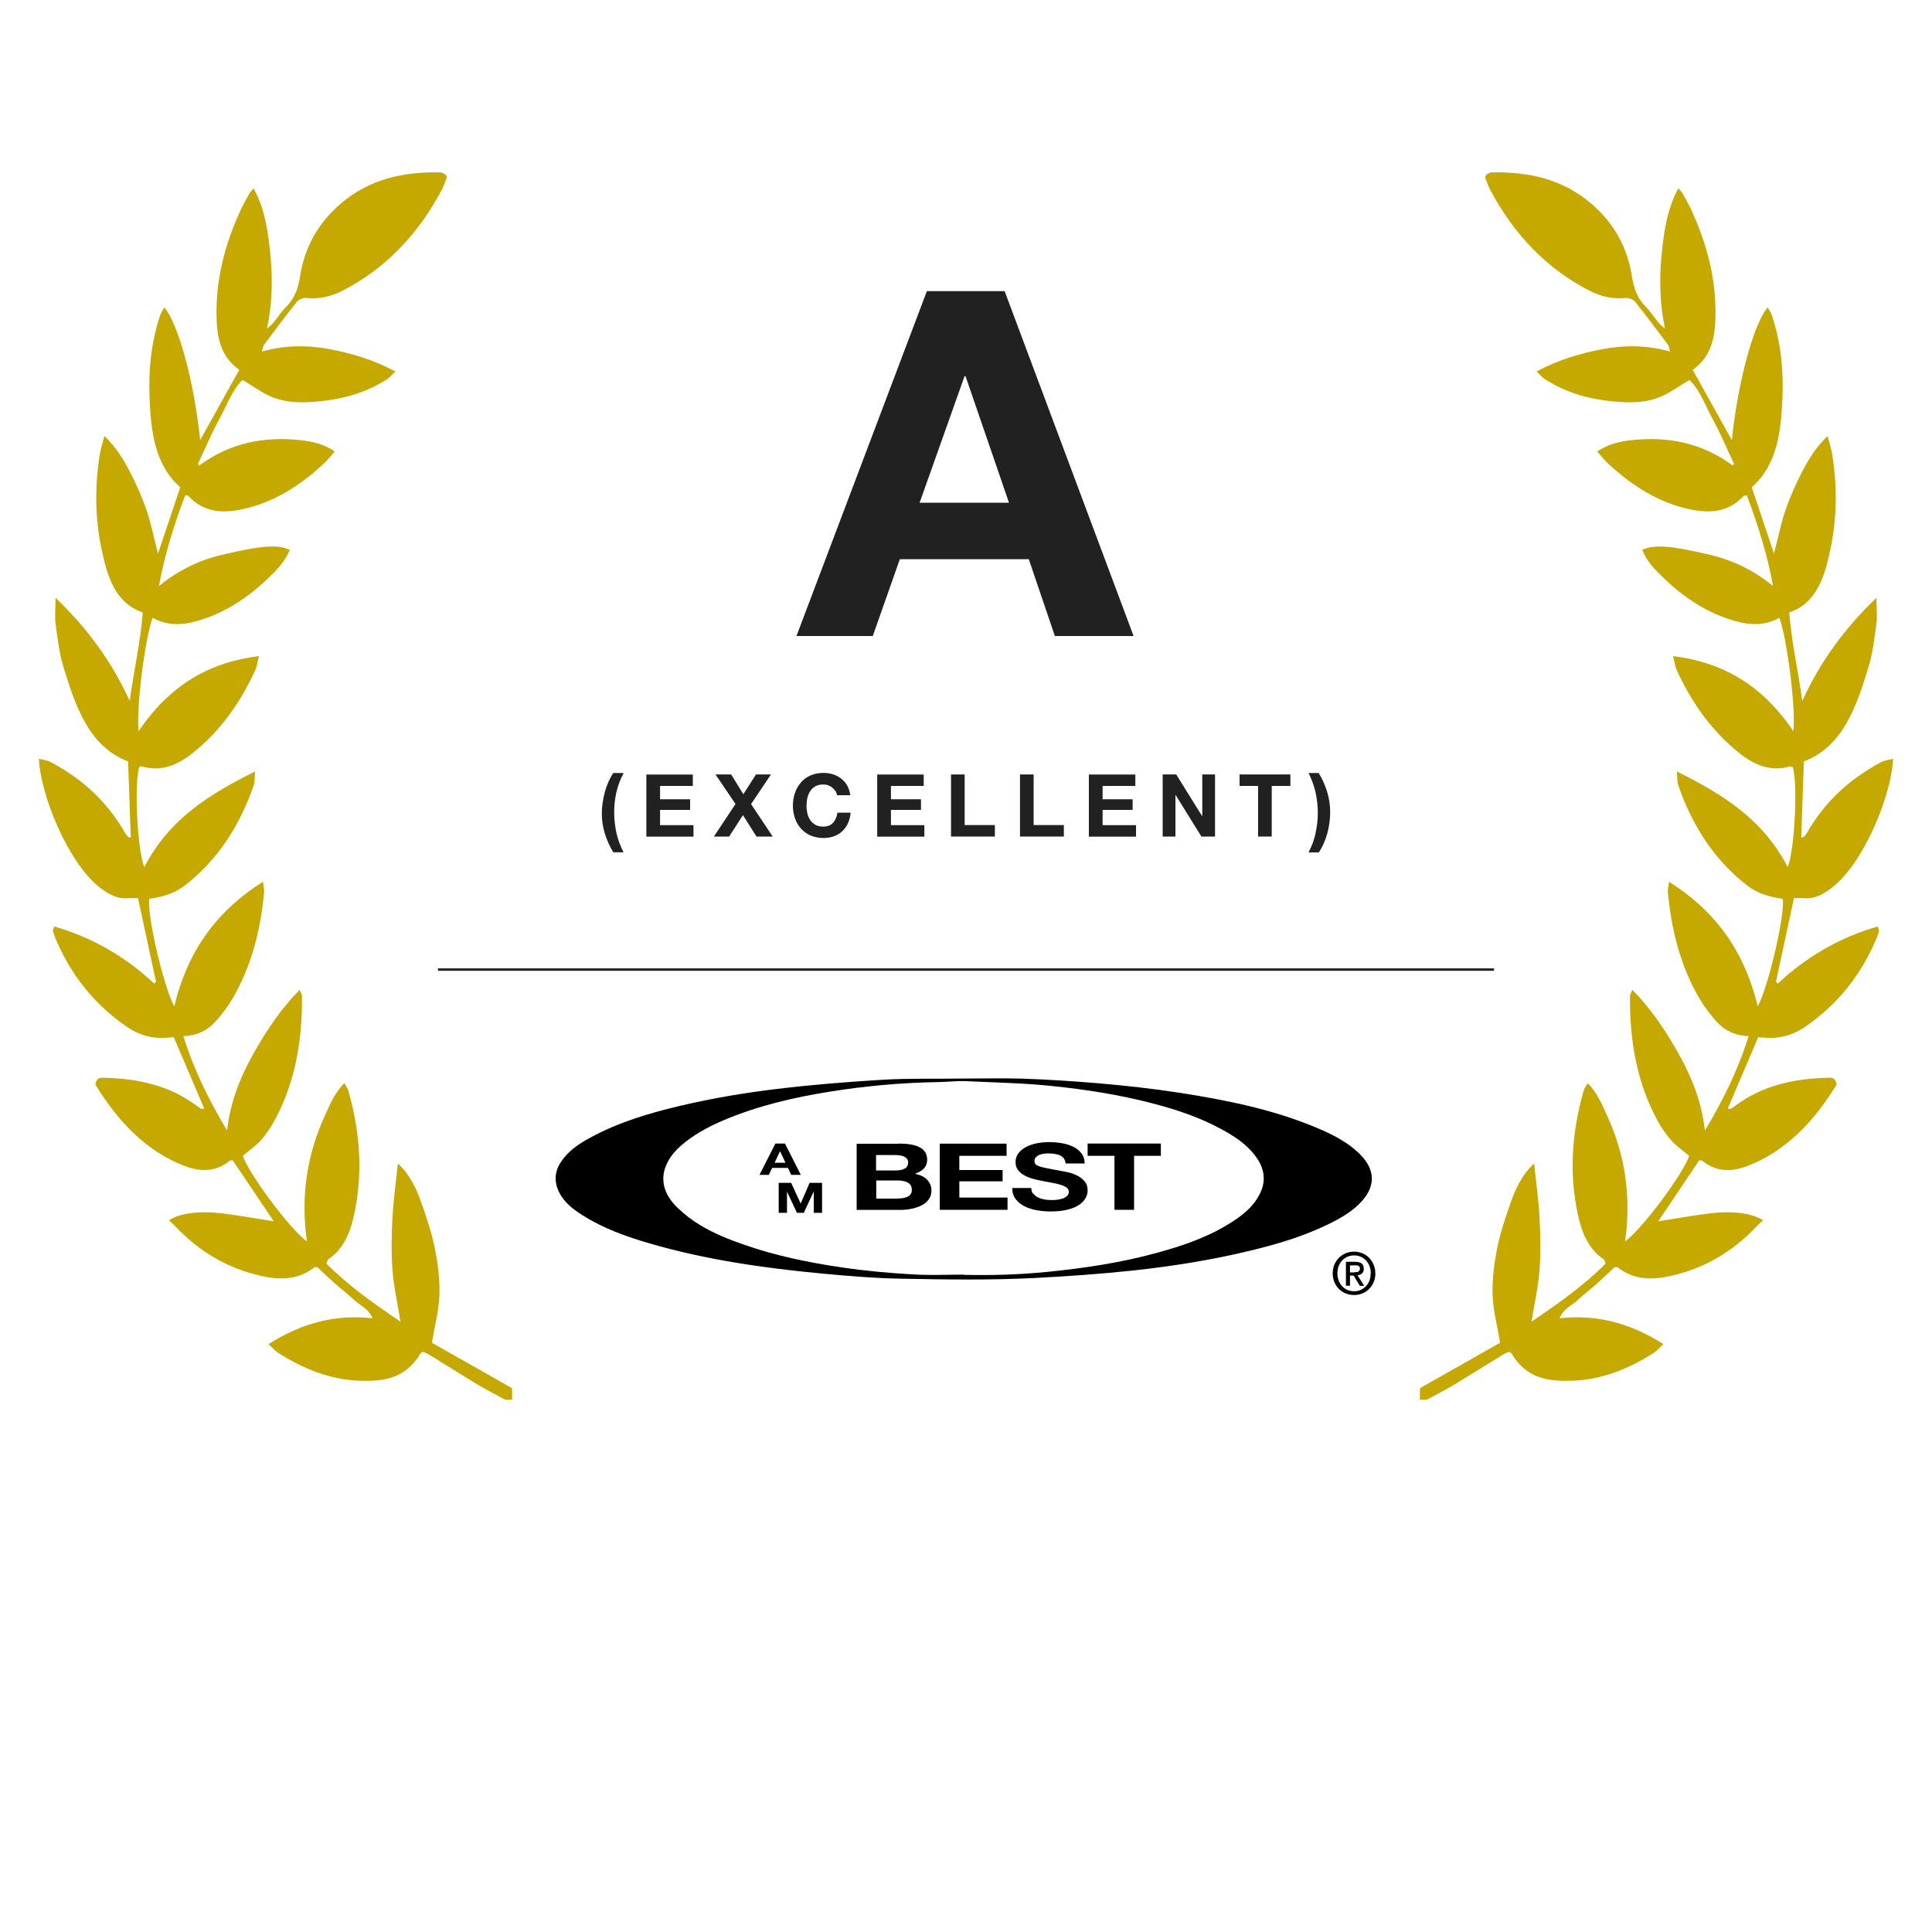 <?xml version="1.0" encoding="UTF-8"?>
<svg xmlns="http://www.w3.org/2000/svg" id="a" viewBox="0 0 200 200">
  <path d="M20.64,48.18c3.25-2.39,6.79-3.02,10.5-2.61,1.17.13,2.32.37,3.52,1.16-.43.48-.73.88-1.09,1.22-2.54,2.37-5.35,4.12-8.55,4.78-1.96.4-3.9.36-5.52-1.39-.05-.06-.16-.03-.33-.07-1.13,3-2.11,6.08-2.72,9.4,2.01-1.64,4.17-2.68,6.51-3.23,4.15-.98,5.77-1.1,7.04-.51-.48,1.17-1.29,2-2.09,2.78-2.22,2.17-4.7,3.79-7.53,4.58-1.56.44-3.1.5-4.58-.34-.8,2.16-1.72,9.39-1.45,11.75,3.2-4.76,7.31-7.15,12.45-7.78-.15.62-.2,1.06-.36,1.42-1.59,3.48-3.71,6.4-6.48,8.61-1.57,1.24-3.25,1.96-5.17,1.41-.11-.03-.25.01-.36.02-.56,1.56-.23,8.49.5,10.39,2.65-5.09,6.84-7.58,11.48-9.91-.06.68-.02,1.07-.13,1.39-1.49,4.34-3.83,7.84-7.14,10.41-1.14.88-2.4,1.21-3.69,1.38-.25,1.6,1.44,8.98,2.59,11.15,1.43-5.99,4.62-10.04,9.18-12.91.06.5.15.79.12,1.07-.36,3.94-1.31,7.64-3.21,10.92-.5.87-1.11,1.67-1.75,2.4-.88,1-1.97,1.54-3.4,1.59,1.13,3.6,2.69,6.71,4.53,9.77.33-3.01,1.4-5.61,2.77-8.04,1.34-2.37,2.83-4.59,4.74-6.52.14.36.24.49.24.62.05,4.61-.7,8.97-2.83,12.88-.41.76-.9,1.48-1.45,2.1-.55.61-1.22,1.05-1.84,1.57.5,1.71,4.88,7.64,6.63,8.86-.65-4.66,0-8.96,1.85-12.98.54-1.18,1.04-2.43,2.03-3.39.17.31.34.52.41.78,1.22,4.27,1.55,8.59.56,13-.42,1.88-1.16,3.47-2.64,4.45-.06.04-.08.17-.19.45,2.3,2.31,4.89,4.12,7.67,6.01-.31-1.93-.7-3.62-.83-5.33-.14-1.8-.1-3.64,0-5.46.09-1.75.34-3.49.56-5.59,1.32,1.24,1.93,2.66,2.44,4.1.54,1.53,1.07,3.1,1.39,4.71.31,1.56.52,3.21.47,4.8-.05,1.57-.48,3.13-.78,4.95,2.65,1.5,5.43,3.08,8.29,4.7,0,.34.01.71.02,1.19-.34,0-.61.07-.81-.04-1.01-.53-2.01-1.07-3-1.66-1.59-.96-3.16-1.96-4.74-2.93-.22-.13-.46-.23-.65-.32-.14.08-.25.09-.29.16-1.58,2.7-3.98,2.92-6.38,2.83-2.97-.11-5.74-1.22-8.36-2.89-.3-.19-.55-.49-.99-.9,3.48-2.2,6.93-3.1,10.77-2.67-.48-1.08-1.3-1.32-1.89-1.88-.63-.6-1.32-1.11-1.96-1.68-.64-.57-1.27-1.18-1.86-1.73-.14,0-.25-.03-.31.01-1.72,1.34-3.59,1.32-5.52.89-3.37-.75-6.35-2.44-8.92-5.17-.19-.2-.39-.37-.62-.59,1.15-.74,3.16-1,5.52-.71,1.8.22,3.59.55,5.33.82-1.38-2.05-2.8-4.16-4.24-6.31-.09.01-.24-.02-.33.05-1.47,1.18-3.05,1.14-4.64.54-3.96-1.51-6.9-4.59-9.26-8.44.14-.77.55-.71.93-.7,3.44.09,6.75.75,9.72,3.01.1.08.22.15.33.21.03.02.08-.01.29-.04-1.06-2.49-2.1-4.92-3.15-7.38-.49.03-.95.08-1.41.07-1.3-.01-2.51-.48-3.62-1.26-3.14-2.21-5.62-5.19-7.25-9.12-.09-.22-.17-.46-.23-.7-.02-.07.05-.18.14-.45,3.78,1.09,7.24,3.01,10.34,5.91.06-.07.13-.13.19-.2-.61-2.86-1.23-5.71-1.86-8.64-.37,0-.7-.03-1.03,0-1.12.11-2.06-.43-2.96-1.13-3.23-2.54-6.11-9.5-6.27-13.3.43.11.84.14,1.2.33,3.08,1.63,5.73,3.91,7.67,7.26.1.17.21.32.33.46.05.06.15.06.31.11-.09-2.63-.18-5.24-.28-7.89-4-1.51-5.42-5.6-6.69-9.77-.43-1.41-.61-2.95-.81-4.44-.11-.77-.01-1.58-.01-2.73,3.27,3.15,5.79,6.54,7.68,10.69.41-3.08,1.11-6.06,1.35-9.17-2.86-.97-3.68-3.74-4.27-6.57-.69-3.27-.71-6.62-.15-9.95.09-.52.26-1.01.45-1.74,1.17,1.12,1.92,2.33,2.58,3.59.67,1.28,1.28,2.63,1.76,4.03.48,1.37.76,2.84,1.21,4.54.83-2.47,1.56-4.65,2.3-6.86-2.67-2.35-3.03-5.83-3.18-9.27-.12-2.88.18-5.78,1.09-8.51.1-.29.28-.54.44-.84,1.47,1.73,3.1,7.78,3.71,13.74,1.37-2.46,2.63-4.73,4.05-7.27-.12-.1-.33-.26-.53-.44-1.31-1.15-1.74-2.81-1.81-4.65-.17-4.18.87-8,2.55-11.6.25-.53.54-1.03.82-1.54.09-.16.22-.28.45-.57,1.22,2.22,1.52,4.65,1.76,7.08.23,2.47.16,4.94-.37,7.45.22-.2.45-.36.64-.59.48-.57.89-1.23,1.41-1.74.82-.83,1.18-1.84,1.38-3.11.48-3.13,1.99-5.58,4.11-7.42,3.08-2.68,6.65-3.38,10.37-3.32.16,0,.33.1.48.17.07.03.11.14.24.31-.16.41-.3.89-.52,1.3-2.52,4.76-5.97,8.25-10.29,10.47-1.18.61-2.42.89-3.72.76-.33-.04-.79.12-1.01.39-1.17,1.46-2.29,2.98-3.42,4.48-.07.1-.08.27-.19.67,2.39-.67,4.68-.68,6.98-.25,2.28.43,4.51,1.08,6.83,2.31-.41.39-.6.64-.84.79-2.16,1.4-4.5,2.05-6.93,2.3-1.79.18-3.57.22-5.27-.56-.89-.41-1.72-1.01-2.77-1.65-1.05.94-1.64,2.64-2.45,4.12-.8,1.46-1.45,3.03-2.17,4.55.06.08.11.15.17.23" fill="#c5a900" stroke-width="0"></path>
  <path d="M179.36,48.18c-3.25-2.39-6.79-3.02-10.5-2.61-1.17.13-2.32.37-3.52,1.16.43.48.73.88,1.09,1.22,2.54,2.37,5.35,4.12,8.55,4.78,1.96.4,3.9.36,5.52-1.39.05-.06.16-.03.33-.07,1.13,3,2.11,6.08,2.72,9.4-2.01-1.64-4.17-2.68-6.51-3.23-4.15-.98-5.77-1.1-7.04-.51.48,1.17,1.29,2,2.09,2.78,2.22,2.17,4.7,3.79,7.53,4.58,1.56.44,3.1.5,4.58-.34.8,2.16,1.72,9.39,1.45,11.75-3.2-4.76-7.31-7.15-12.45-7.78.15.62.2,1.06.36,1.42,1.59,3.48,3.71,6.4,6.48,8.61,1.57,1.24,3.25,1.96,5.17,1.41.11-.03.25.01.36.02.56,1.56.23,8.49-.5,10.39-2.65-5.09-6.84-7.58-11.48-9.91.06.68.02,1.07.13,1.39,1.49,4.34,3.83,7.84,7.14,10.41,1.14.88,2.4,1.21,3.69,1.38.25,1.6-1.44,8.98-2.59,11.15-1.43-5.99-4.62-10.04-9.18-12.91-.06.5-.15.79-.12,1.07.36,3.94,1.31,7.64,3.21,10.92.5.87,1.11,1.67,1.75,2.4.88,1,1.97,1.54,3.4,1.59-1.13,3.6-2.69,6.71-4.53,9.77-.33-3.01-1.4-5.61-2.77-8.04-1.34-2.37-2.83-4.59-4.74-6.52-.14.36-.24.49-.24.62-.05,4.61.7,8.97,2.83,12.88.41.76.9,1.48,1.45,2.1.55.61,1.22,1.05,1.84,1.57-.5,1.71-4.88,7.64-6.63,8.86.65-4.66,0-8.96-1.85-12.98-.54-1.18-1.04-2.43-2.03-3.39-.17.31-.34.52-.41.78-1.22,4.27-1.55,8.59-.56,13,.42,1.88,1.16,3.47,2.64,4.45.06.04.08.17.19.45-2.3,2.31-4.89,4.12-7.67,6.01.31-1.93.7-3.62.83-5.33.14-1.8.1-3.64,0-5.46-.09-1.75-.34-3.49-.56-5.59-1.32,1.24-1.93,2.66-2.44,4.1-.54,1.53-1.07,3.1-1.39,4.71-.31,1.56-.52,3.21-.47,4.8.05,1.57.48,3.13.78,4.95-2.65,1.5-5.43,3.08-8.29,4.7,0,.34-.01.71-.02,1.19.34,0,.61.07.81-.04,1.01-.53,2.01-1.07,3-1.66,1.59-.96,3.16-1.96,4.74-2.93.22-.13.46-.23.65-.32.14.08.25.09.29.16,1.58,2.7,3.98,2.92,6.38,2.83,2.97-.11,5.74-1.22,8.36-2.89.3-.19.55-.49.99-.9-3.48-2.2-6.93-3.1-10.77-2.67.48-1.08,1.3-1.32,1.89-1.88.63-.6,1.32-1.11,1.96-1.68.64-.57,1.27-1.18,1.86-1.73.14,0,.25-.03.31.01,1.72,1.34,3.59,1.32,5.52.89,3.37-.75,6.35-2.44,8.92-5.17.19-.2.39-.37.62-.59-1.15-.74-3.16-1-5.52-.71-1.8.22-3.59.55-5.33.82,1.38-2.05,2.8-4.16,4.24-6.31.09.01.24-.02.33.05,1.47,1.18,3.05,1.14,4.64.54,3.96-1.51,6.9-4.59,9.26-8.44-.14-.77-.55-.71-.93-.7-3.44.09-6.75.75-9.72,3.01-.1.08-.22.15-.33.21-.03.02-.08-.01-.29-.04,1.06-2.49,2.1-4.92,3.15-7.38.49.03.95.08,1.41.07,1.3-.01,2.51-.48,3.62-1.26,3.14-2.21,5.62-5.19,7.25-9.12.09-.22.17-.46.23-.7.02-.07-.05-.18-.14-.45-3.78,1.09-7.24,3.01-10.34,5.91-.06-.07-.13-.13-.19-.2.61-2.86,1.23-5.71,1.86-8.64.37,0,.7-.03,1.03,0,1.12.11,2.06-.43,2.96-1.13,3.23-2.54,6.11-9.5,6.27-13.3-.43.11-.84.14-1.2.33-3.08,1.63-5.73,3.91-7.67,7.26-.1.17-.21.32-.33.46-.05.06-.15.06-.31.11.09-2.63.18-5.24.28-7.89,4-1.51,5.42-5.6,6.69-9.77.43-1.41.61-2.95.81-4.44.11-.77.01-1.58.01-2.73-3.27,3.15-5.79,6.54-7.68,10.69-.41-3.08-1.11-6.06-1.35-9.17,2.86-.97,3.68-3.74,4.27-6.57.69-3.27.71-6.62.15-9.95-.09-.52-.26-1.01-.45-1.74-1.17,1.12-1.92,2.33-2.58,3.59-.67,1.28-1.28,2.63-1.76,4.03-.48,1.37-.76,2.84-1.21,4.54-.83-2.47-1.56-4.65-2.3-6.86,2.67-2.35,3.03-5.83,3.18-9.27.12-2.88-.18-5.78-1.09-8.51-.1-.29-.28-.54-.44-.84-1.47,1.73-3.1,7.78-3.71,13.74-1.37-2.46-2.63-4.73-4.05-7.27.12-.1.33-.26.53-.44,1.31-1.15,1.74-2.81,1.81-4.65.17-4.18-.87-8-2.55-11.6-.25-.53-.54-1.03-.82-1.54-.09-.16-.22-.28-.45-.57-1.22,2.22-1.52,4.65-1.76,7.08-.23,2.47-.16,4.94.37,7.45-.22-.2-.45-.36-.64-.59-.48-.57-.89-1.23-1.41-1.74-.82-.83-1.18-1.84-1.38-3.11-.48-3.13-1.99-5.58-4.11-7.42-3.08-2.68-6.65-3.38-10.37-3.32-.16,0-.33.1-.48.17-.07.03-.11.14-.24.31.16.41.3.89.52,1.3,2.52,4.76,5.97,8.25,10.29,10.47,1.18.61,2.42.89,3.72.76.33-.04.79.12,1.01.39,1.17,1.46,2.29,2.98,3.42,4.48.07.1.08.27.19.67-2.39-.67-4.68-.68-6.98-.25-2.28.43-4.51,1.08-6.83,2.31.41.39.6.64.84.79,2.16,1.4,4.5,2.05,6.93,2.3,1.79.18,3.57.22,5.27-.56.89-.41,1.72-1.01,2.77-1.65,1.05.94,1.64,2.64,2.45,4.12.8,1.46,1.45,3.03,2.17,4.55-.06.08-.11.15-.17.23" fill="#c5a900" stroke-width="0"></path>
  <path d="M104,30.14l13.35,35.7h-8.15l-2.7-7.95h-13.35l-2.8,7.95h-7.9l13.5-35.7h8.05ZM104.45,52.04l-4.5-13.1h-.1l-4.65,13.1h9.25Z" fill="#212121" stroke-width="0"></path>
  <path d="M63.81,82c-.16.69-.23,1.38-.23,2.09s.08,1.42.23,2.12c.15.69.4,1.36.74,2.02h-1.06c-.38-.62-.67-1.27-.88-1.95-.21-.68-.31-1.38-.31-2.09,0-.34.03-.69.08-1.06.05-.37.13-.74.22-1.1.1-.37.22-.72.37-1.06.15-.34.32-.66.52-.95h1.07c-.34.64-.59,1.3-.75,1.98Z" fill="#212121" stroke-width="0"></path>
  <path d="M71.72,80.17v1.19h-3.39v1.38h3.11v1.1h-3.11v1.58h3.46v1.19h-4.88v-6.43h4.8Z" fill="#212121" stroke-width="0"></path>
  <path d="M74.05,80.17h1.64l1.26,2.05,1.31-2.05h1.55l-2.06,3.07,2.24,3.36h-1.68l-1.4-2.22-1.43,2.22h-1.58l2.24-3.37-2.07-3.06Z" fill="#212121" stroke-width="0"></path>
  <path d="M86.47,81.89c-.08-.14-.19-.25-.31-.36-.13-.1-.27-.18-.43-.24-.16-.06-.33-.08-.5-.08-.32,0-.59.06-.81.18-.22.12-.4.29-.54.5-.14.21-.24.44-.3.71-.06.26-.09.54-.09.82s.03.53.09.79.16.48.3.69c.14.2.32.37.54.49.22.12.49.18.81.18.43,0,.77-.13,1.01-.4s.39-.61.45-1.04h1.37c-.04.4-.13.76-.28,1.09s-.35.6-.59.83c-.25.23-.53.4-.86.52-.33.12-.69.18-1.09.18-.49,0-.93-.09-1.33-.26-.39-.17-.72-.41-.99-.71-.27-.3-.48-.65-.62-1.06-.14-.41-.22-.84-.22-1.31s.07-.93.22-1.34c.14-.41.35-.77.62-1.08.27-.31.6-.55.99-.72.39-.17.84-.26,1.33-.26.35,0,.69.05,1,.15.31.1.6.25.85.45.25.2.46.44.62.72.16.29.26.62.31.99h-1.37c-.02-.16-.08-.31-.16-.45Z" fill="#212121" stroke-width="0"></path>
  <path d="M95.62,80.17v1.19h-3.39v1.38h3.11v1.1h-3.11v1.58h3.46v1.19h-4.88v-6.43h4.81Z" fill="#212121" stroke-width="0"></path>
  <path d="M99.86,80.17v5.24h3.13v1.19h-4.54v-6.43h1.41Z" fill="#212121" stroke-width="0"></path>
  <path d="M107,80.17v5.24h3.13v1.19h-4.54v-6.43h1.41Z" fill="#212121" stroke-width="0"></path>
  <path d="M117.53,80.17v1.19h-3.39v1.38h3.11v1.1h-3.11v1.58h3.46v1.19h-4.88v-6.43h4.81Z" fill="#212121" stroke-width="0"></path>
  <path d="M121.76,80.17l2.68,4.31h.02v-4.31h1.32v6.43h-1.41l-2.67-4.3h-.02v4.3h-1.32v-6.43h1.4Z" fill="#212121" stroke-width="0"></path>
  <path d="M128.32,81.36v-1.19h5.26v1.19h-1.93v5.24h-1.41v-5.24h-1.93Z" fill="#212121" stroke-width="0"></path>
  <path d="M136.18,86.25c.16-.68.24-1.38.24-2.08s-.08-1.43-.23-2.12-.4-1.37-.73-2.03h1.05c.38.62.67,1.27.88,1.96.21.69.31,1.39.31,2.1,0,.34-.02.69-.07,1.06s-.12.73-.22,1.1-.22.72-.37,1.06c-.15.34-.32.65-.52.94h-1.06c.33-.64.58-1.29.73-1.98Z" fill="#212121" stroke-width="0"></path>
  <line x1="45.34" y1="100.37" x2="154.66" y2="100.37" fill="none" stroke="#212121" stroke-width=".25"></line>
  <path d="M99.71,111.65c2.04,0,4.09-.05,6.13.01,2.62.09,5.24.26,7.86.48,2.83.24,5.65.56,8.46.99,4.77.75,9.5,1.69,13.98,3.55,1.74.72,3.44,1.55,4.78,2.95,1.42,1.5,1.46,3.14.08,4.69-.86.96-1.94,1.62-3.07,2.2-2.63,1.35-5.44,2.2-8.3,2.9-4.08,1-8.23,1.66-12.41,2.11-3.32.35-6.64.59-9.97.76-4.64.24-9.28.17-13.91.08-2.74-.05-5.49-.27-8.22-.53-6.03-.57-12.02-1.42-17.86-3.12-2.41-.7-4.77-1.54-6.91-2.89-1-.63-1.94-1.33-2.48-2.43-.51-1.05-.47-2.09.17-3.07.76-1.18,1.89-1.93,3.1-2.58,2.93-1.59,6.1-2.53,9.33-3.29,3.28-.77,6.6-1.33,9.94-1.73,3.62-.44,7.25-.73,10.88-.95,2.82-.17,5.63-.08,8.44-.13ZM99.76,131.97c2.91.07,5.8-.02,8.7-.31,3.79-.38,7.54-.94,11.21-1.94,2.57-.7,5.09-1.54,7.39-2.93,1.33-.8,2.57-1.7,3.32-3.13.7-1.35.55-2.6-.3-3.82-.95-1.36-2.3-2.23-3.72-2.99-2.13-1.15-4.41-1.93-6.75-2.55-3.56-.95-7.18-1.52-10.84-1.89-2.92-.3-5.85-.35-8.78-.49-.99-.04-1.98.09-2.96.1-3.75.06-7.46.4-11.15.99-3.76.6-7.46,1.47-10.98,2.96-1.6.68-3.12,1.5-4.43,2.65-2.14,1.89-2.52,4.3-.35,6.39.74.71,1.54,1.33,2.42,1.85,1.39.83,2.87,1.43,4.39,1.96,3.34,1.17,6.78,1.88,10.27,2.39,2.44.36,4.91.58,7.37.72,1.73.1,3.46.02,5.2.02Z" fill="#000" stroke-width="0"></path>
  <path d="M93.03,118.38c.44,0,.84.03,1.21.09s.67.15.93.28c.26.13.46.31.6.52.14.22.21.49.21.81,0,.35-.11.63-.32.86-.21.23-.52.42-.94.57.57.12,1,.33,1.28.64.28.3.42.67.42,1.1,0,.35-.09.64-.27.9s-.43.46-.73.62c-.31.16-.66.28-1.05.36-.39.08-.8.12-1.21.12h-4.48v-6.85h4.35ZM92.77,121.16c.36,0,.66-.06.89-.19.23-.13.35-.34.35-.62,0-.16-.04-.29-.12-.39-.08-.1-.18-.18-.31-.24-.13-.06-.28-.1-.45-.12-.17-.02-.34-.03-.53-.03h-1.91v1.6h2.06ZM92.89,124.07c.2,0,.39-.01.57-.04.18-.03.34-.08.48-.14.14-.07.25-.16.33-.27s.12-.26.12-.44c0-.35-.13-.6-.4-.75-.27-.15-.62-.23-1.06-.23h-2.22v1.88h2.18Z" fill="#000" stroke-width="0"></path>
  <path d="M104.2,118.38v1.27h-4.89v1.47h4.48v1.17h-4.48v1.68h4.99v1.27h-7.02v-6.85h6.92Z" fill="#000" stroke-width="0"></path>
  <path d="M106.97,123.55c.11.16.26.29.45.39s.4.17.65.22c.25.05.51.07.78.07.18,0,.38-.01.58-.03.21-.02.4-.07.58-.13.18-.06.33-.15.45-.26.12-.11.18-.25.18-.43,0-.19-.08-.34-.24-.45-.16-.12-.37-.21-.63-.29s-.55-.14-.88-.2c-.33-.06-.66-.12-1-.19-.35-.06-.68-.14-1.01-.24-.33-.09-.62-.21-.88-.36-.26-.15-.47-.33-.63-.55-.16-.22-.24-.49-.24-.8,0-.35.1-.66.3-.92.2-.26.47-.48.8-.65s.7-.3,1.11-.38c.42-.08.83-.12,1.24-.12.48,0,.95.04,1.39.12s.84.21,1.19.39c.35.18.62.41.82.69s.3.62.3,1.01h-1.97c-.02-.21-.08-.37-.17-.51-.1-.13-.23-.24-.4-.32-.16-.08-.35-.13-.56-.16-.21-.03-.44-.05-.69-.05-.16,0-.33.01-.49.04-.16.03-.31.07-.45.13-.13.06-.24.14-.33.24-.09.1-.13.22-.13.37,0,.13.03.24.1.33s.21.16.41.23.48.14.84.21.83.16,1.41.27c.17.03.41.07.72.14s.61.17.91.32.56.34.78.59c.22.25.33.56.33.95,0,.31-.08.6-.25.87-.16.27-.41.5-.73.7-.32.2-.73.35-1.21.46-.48.11-1.03.16-1.67.16-.51,0-1-.05-1.48-.14s-.9-.24-1.27-.44c-.37-.2-.66-.45-.88-.76-.22-.31-.32-.67-.31-1.09h1.97c0,.23.06.43.17.59Z" fill="#000" stroke-width="0"></path>
  <path d="M112.59,119.65v-1.27h7.58v1.27h-2.77v5.59h-2.03v-5.59h-2.77Z" fill="#000" stroke-width="0"></path>
  <path d="M142.38,131.81c0,.34-.06.64-.18.92-.12.28-.28.51-.48.71-.2.2-.44.35-.7.46-.27.11-.54.16-.84.16-.32,0-.62-.06-.89-.17-.27-.11-.5-.27-.7-.47-.19-.2-.35-.44-.46-.71-.11-.27-.17-.57-.17-.89,0-.34.06-.64.18-.92.12-.28.28-.51.48-.71.2-.2.44-.35.7-.46.27-.11.55-.16.85-.16s.57.05.84.16c.27.11.5.26.7.46.2.2.36.43.48.71.12.28.18.58.18.92ZM141.9,131.81c0-.27-.04-.52-.13-.75-.09-.23-.21-.42-.37-.59-.16-.16-.34-.29-.55-.38s-.43-.13-.67-.13-.47.04-.68.13-.39.22-.55.38c-.16.16-.28.36-.37.59-.09.23-.13.48-.13.75,0,.26.04.5.12.72s.2.42.34.59c.15.17.33.3.54.4.21.1.45.15.72.15.24,0,.46-.04.67-.13s.39-.22.55-.38.28-.36.37-.58c.09-.23.13-.48.13-.75ZM139.74,133.1h-.41v-2.48h.94c.3,0,.53.06.68.17s.23.29.23.55c0,.22-.06.39-.19.49-.12.1-.28.17-.46.19l.7,1.09h-.46l-.64-1.06h-.38v1.06ZM140.2,131.69c.08,0,.15,0,.22,0,.07,0,.13-.02.18-.05.05-.03.09-.07.13-.12.03-.05.05-.12.05-.21,0-.08-.02-.14-.05-.18-.03-.04-.08-.08-.13-.1-.05-.02-.11-.04-.17-.04-.06,0-.13,0-.19,0h-.49v.73h.46Z" fill="#000" stroke-width="0"></path>
  <path d="M81.26,118.38l1.64,3.24h-1l-.33-.72h-1.64l-.34.72h-.97l1.65-3.24h.99ZM81.31,120.37l-.55-1.19h-.01l-.57,1.19h1.13Z" fill="#000" stroke-width="0"></path>
  <path d="M81.9,122.45l.98,2.13h.01l.92-2.13h1.29v3.1h-.86v-2.19h-.01l-1.02,2.19h-.71l-1.02-2.17h-.01v2.17h-.86v-3.1h1.29Z" fill="#000" stroke-width="0"></path>
</svg>
